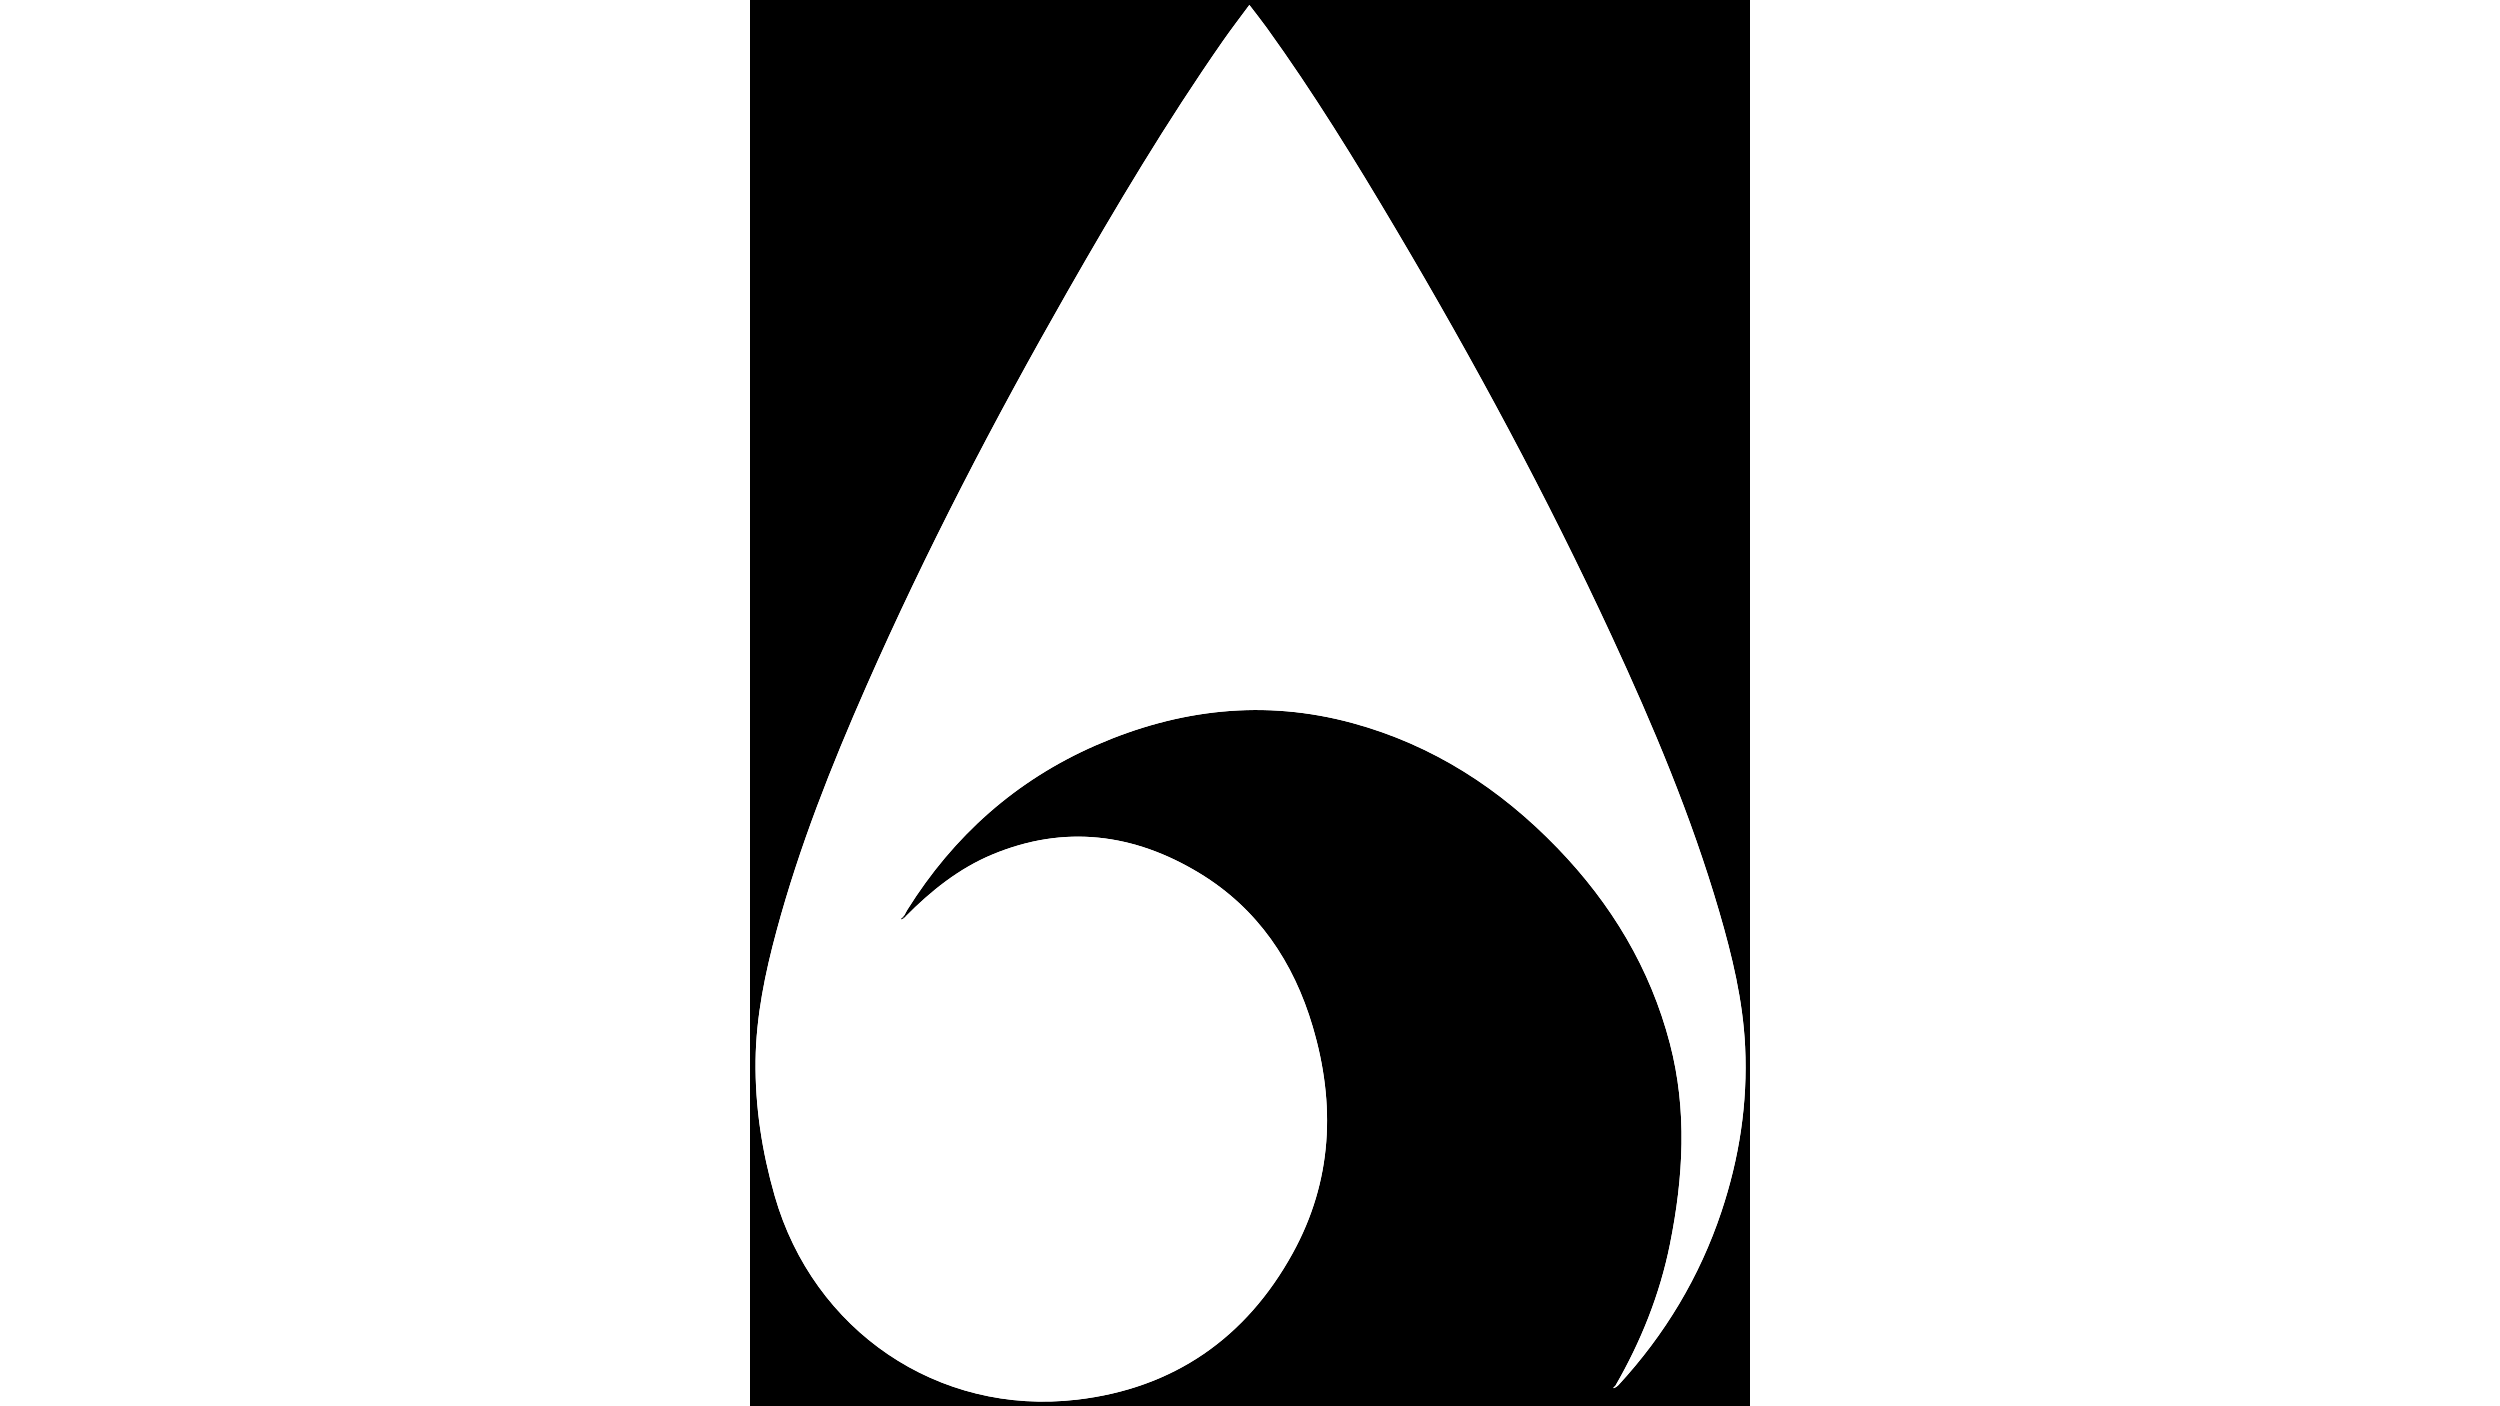 <?xml version="1.0" encoding="utf-8"?>
<!-- Generator: Adobe Illustrator 28.3.0, SVG Export Plug-In . SVG Version: 6.00 Build 0)  -->
<svg version="1.1" id="Ebene_1" xmlns="http://www.w3.org/2000/svg" xmlns:xlink="http://www.w3.org/1999/xlink" x="0px" y="0px"
	 viewBox="0 0 1920 1080" style="enable-background:new 0 0 1920 1080;" xml:space="preserve">
<style type="text/css">
	.st0{fill:#000;}
	.st1{fill:#FFF;}
	.fill-current:hover {
  fill: bg-blue;
}
</style>
<g>
	<path class="st0" d="M1344,1080c-256.04,0-512.04,0-768,0c0-360.04,0-720.04,0-1080c256.04,0,512.04,0,768,0
		C1344,360.04,1344,720.04,1344,1080z M695.55,703.79c-0.29-0.36-0.58-0.71-0.87-1.07c0.7-1.31,1.34-2.67,2.12-3.93
		c35.48-56.81,83.45-99.6,144.84-126.41c63.57-27.77,129.45-35.48,197.04-17.07c61.57,16.77,113.36,50.31,157.43,95.95
		c41.31,42.8,71.27,92.32,86.38,150.24c13.38,51.3,10.34,102.72,0.03,154.01c-7.77,38.66-22.31,74.82-42,108.95
		c-0.46,0.36-0.93,0.73-1.39,1.09c0.09,0.2,0.19,0.4,0.28,0.59c0.59-0.31,1.18-0.63,1.77-0.94c0.63-0.52,1.32-0.97,1.87-1.56
		c35.66-38.76,62.25-82.94,78.94-132.93c13.74-41.15,20.32-83.41,18.26-126.83c-1.68-35.5-9.98-69.8-19.89-103.73
		c-21.32-73.01-50.78-142.88-82.69-211.76c-49.63-107.11-105.57-210.9-165.72-312.43c-31.22-52.7-63.28-104.9-99.14-154.64
		c-4.15-5.76-8.59-11.31-13.31-17.52c-7.08,9.61-13.9,18.44-20.27,27.59c-43.32,62.2-82.13,127.21-119.66,193
		c-56.18,98.45-108.52,198.86-154.22,302.64c-26.9,61.09-51.48,123.08-68.92,187.65c-8.83,32.7-15.74,65.77-16.16,99.83
		c-0.43,35.39,4.94,69.93,14.7,103.97c29.68,103.49,125.28,168.93,232.11,156.46c74.22-8.66,129.88-47.26,165.8-112.63
		c30.41-55.34,32.96-114.07,15.29-173.86c-14.67-49.61-42.23-90.69-86.95-117.84c-50.26-30.51-103.65-37.45-159.06-14.38
		C736.44,666.95,715.03,684.13,695.55,703.79z"/>
	<path class="st1" d="M1240.52,1064.46c19.69-34.12,34.23-70.29,42-108.95c10.31-51.29,13.35-102.71-0.03-154.01
		c-15.11-57.91-45.06-107.44-86.38-150.24c-44.06-45.65-95.85-79.19-157.43-95.95c-67.6-18.41-133.48-10.7-197.04,17.07
		c-61.39,26.82-109.37,69.61-144.84,126.41c-0.79,1.26-1.42,2.62-2.12,3.93c-0.4,0.57-0.8,1.13-1.2,1.7
		c-0.47,0.36-0.94,0.73-1.41,1.09c0.1,0.2,0.2,0.4,0.3,0.6c0.57-0.33,1.14-0.66,1.71-0.99c0.49-0.44,0.99-0.88,1.48-1.32
		c19.49-19.66,40.89-36.85,66.62-47.56c55.41-23.07,108.8-16.13,159.06,14.38c44.72,27.15,72.28,68.23,86.95,117.84
		c17.68,59.79,15.12,118.51-15.29,173.86c-35.92,65.37-91.58,103.97-165.8,112.63c-106.83,12.47-202.44-52.97-232.11-156.46
		c-9.76-34.04-15.13-68.58-14.7-103.97c0.41-34.06,7.33-67.13,16.16-99.83c17.44-64.58,42.02-126.56,68.92-187.65
		c45.7-103.78,98.05-204.2,154.22-302.64c37.54-65.78,76.35-130.79,119.66-193c6.37-9.14,13.18-17.97,20.27-27.59
		c4.73,6.21,9.16,11.76,13.31,17.52c35.86,49.74,67.92,101.93,99.14,154.64c60.15,101.53,116.09,205.32,165.72,312.43
		c31.91,68.87,61.36,138.74,82.69,211.76c9.91,33.93,18.21,68.23,19.89,103.73c2.06,43.42-4.52,85.68-18.26,126.83
		c-16.7,49.99-43.29,94.17-78.94,132.93c-0.54,0.59-1.24,1.04-1.87,1.56C1240.96,1064.95,1240.74,1064.7,1240.52,1064.46z"/>
	<path class="st1" d="M1241.18,1065.2c-0.59,0.31-1.18,0.63-1.77,0.94c-0.09-0.2-0.19-0.4-0.28-0.59c0.46-0.36,0.93-0.73,1.39-1.09
		C1240.74,1064.7,1240.96,1064.95,1241.18,1065.2z"/>
	<path class="st0" d="M695.55,703.79c-0.49,0.44-0.99,0.88-1.48,1.32c-0.2-0.23-0.4-0.46-0.6-0.69c0.4-0.57,0.8-1.13,1.2-1.7
		C694.96,703.08,695.25,703.44,695.55,703.79z"/>
	<path class="st0" d="M694.07,705.12c-0.57,0.33-1.14,0.66-1.71,0.99c-0.1-0.2-0.2-0.4-0.3-0.6c0.47-0.36,0.94-0.73,1.41-1.09
		C693.67,704.65,693.87,704.88,694.07,705.12z"/>
</g>
</svg>
